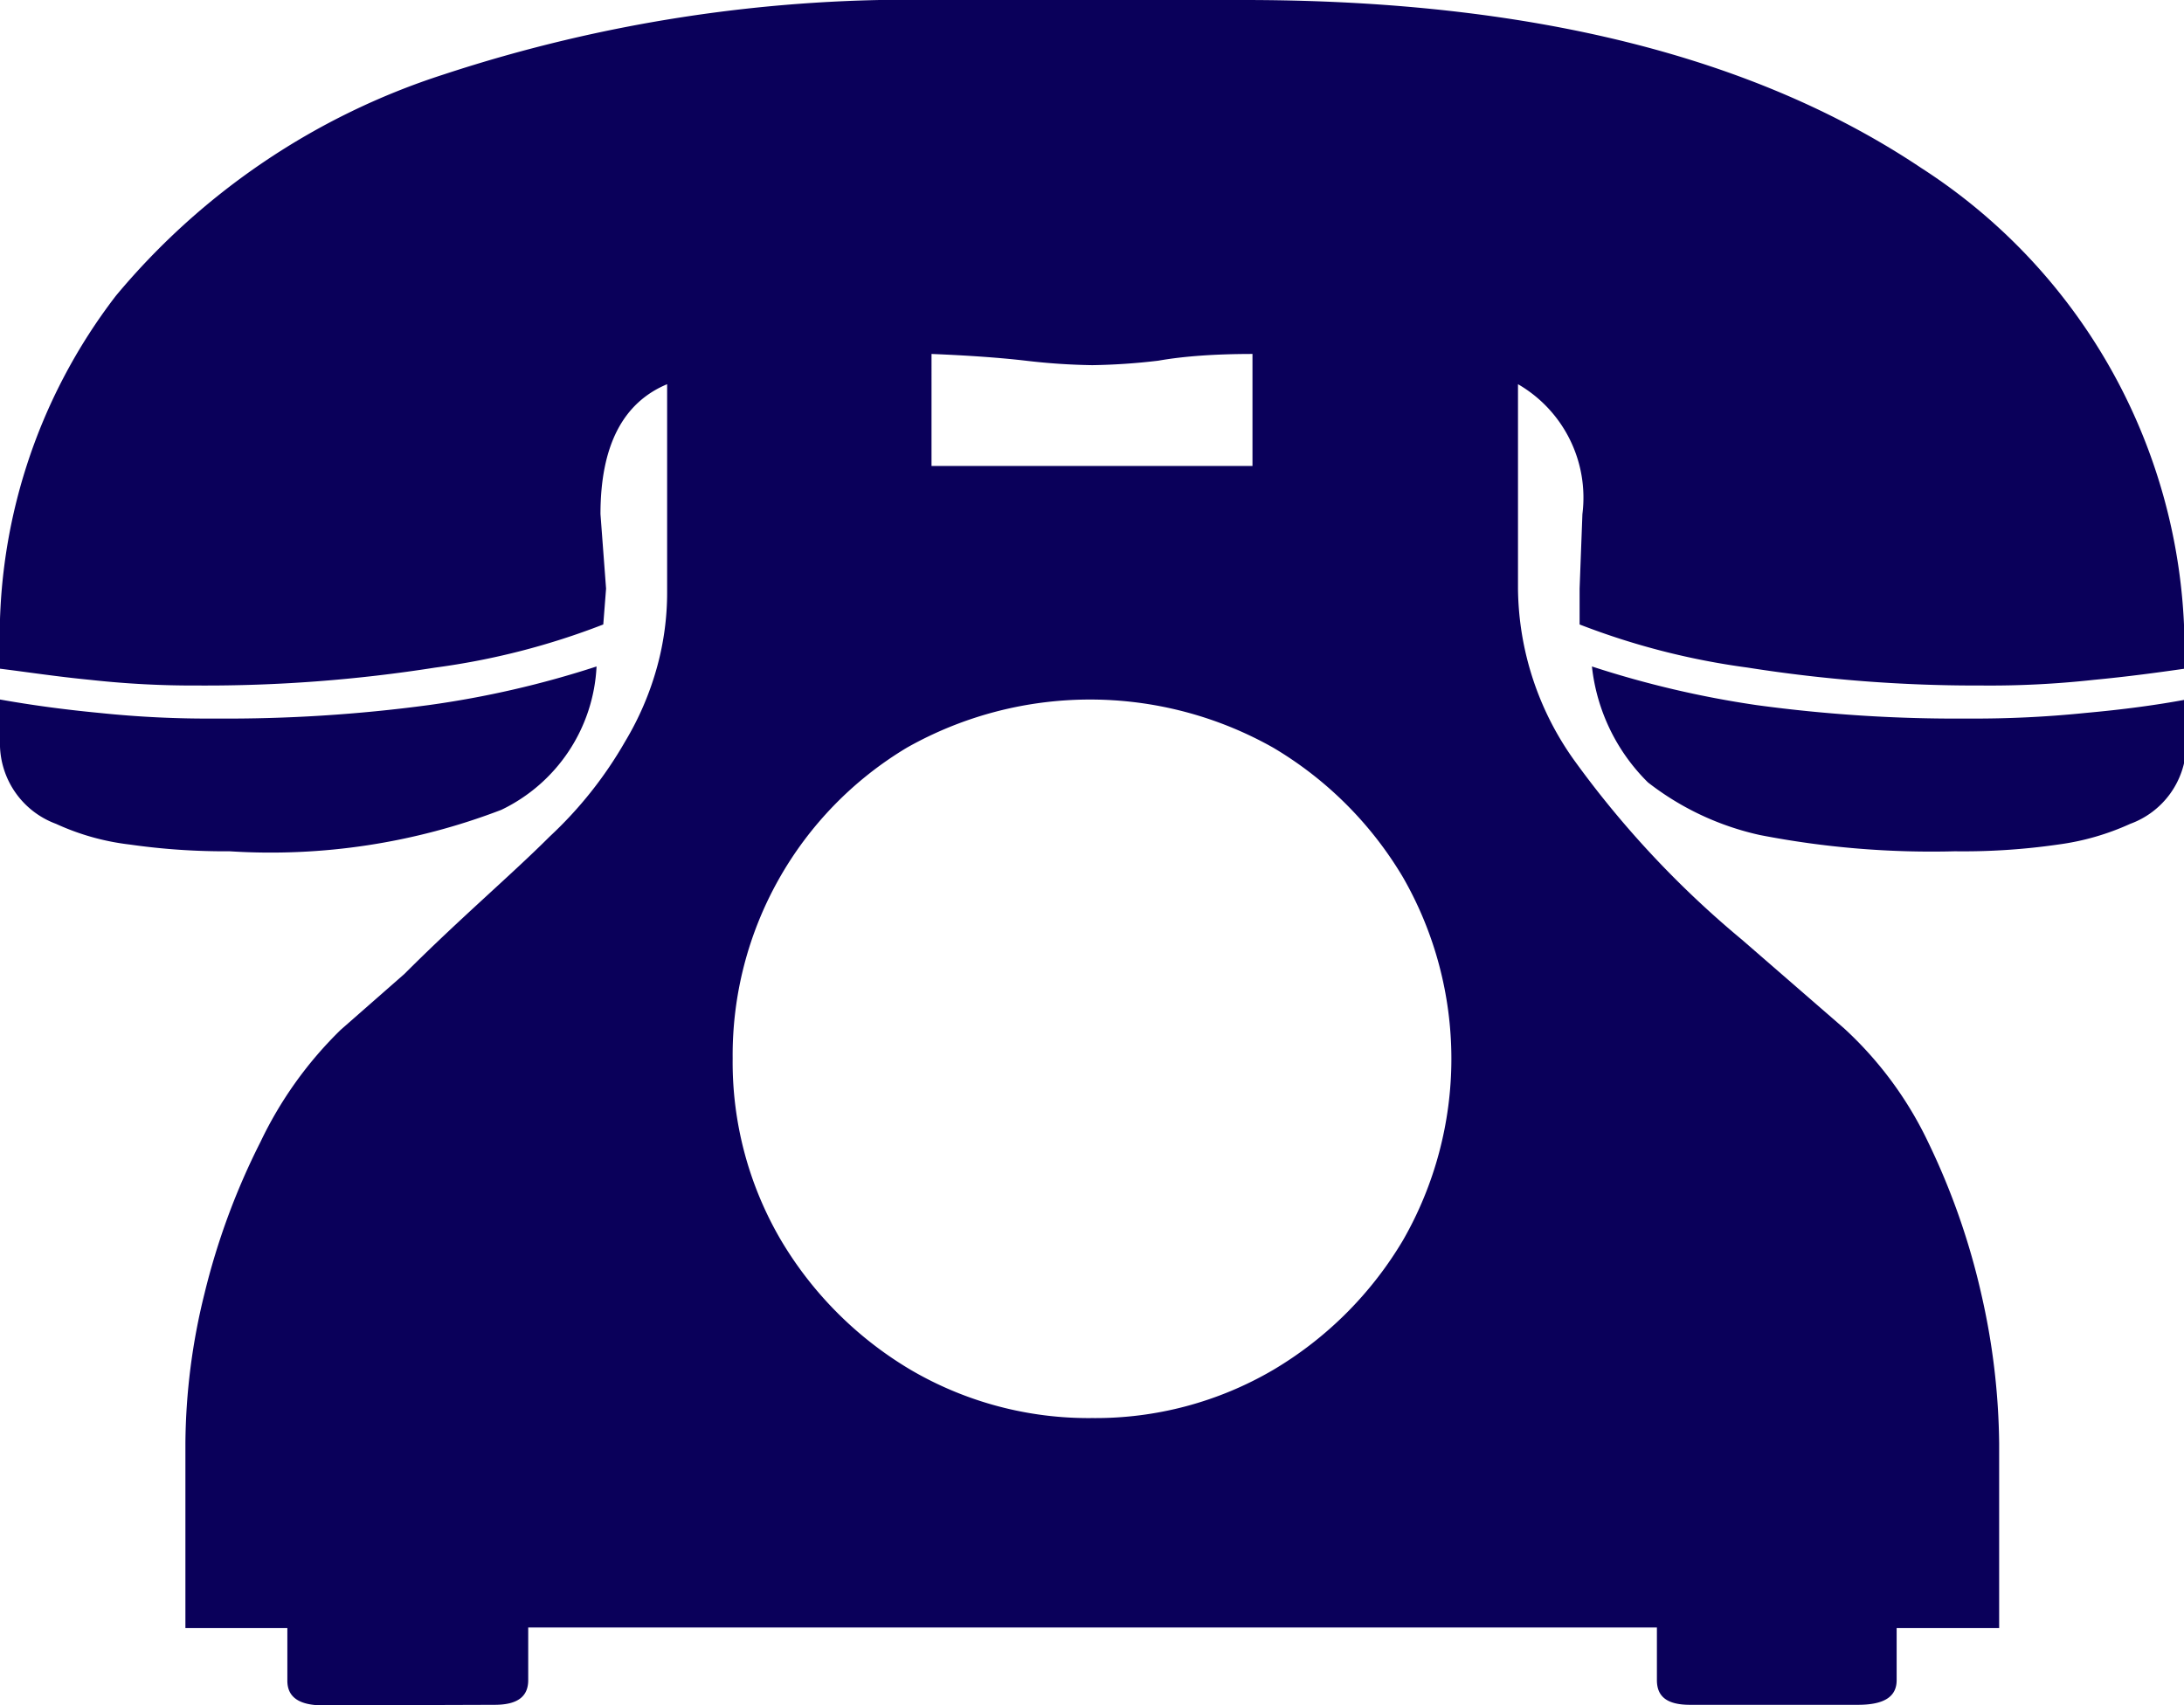 <svg xmlns="http://www.w3.org/2000/svg" viewBox="0 0 38.99 30.45"><path fill="rgba(10, 0, 90, 1)" d="M5.77,30.45c-.42,0-.64-.14-.64-.44v-.94H3.31v-3.3a11.36,11.36,0,0,1,.34-2.67,12.53,12.53,0,0,1,1-2.71,7,7,0,0,1,1.43-2l1.14-1c1-1,1.91-1.77,2.59-2.45a7.22,7.22,0,0,0,1.35-1.7,5.33,5.33,0,0,0,.57-1.33,5,5,0,0,0,.18-1.34V6.86c-.79.33-1.19,1.1-1.19,2.32l.1,1.33-.05.64a13,13,0,0,1-3,.77,26.35,26.35,0,0,1-4.25.32,16.77,16.77,0,0,1-1.9-.1C1,12.08.49,12,0,11.94V11.7A10,10,0,0,1,2.07,5.28,12.65,12.65,0,0,1,7.92,1.33,26.6,26.6,0,0,1,16.78,0h5.43Q29.82,0,34.3,3A10.24,10.24,0,0,1,39,11.7v.24c-.49.07-1,.14-1.63.2a16.93,16.93,0,0,1-2,.1,26.15,26.15,0,0,1-4.17-.32,13.07,13.07,0,0,1-3-.77v-.64l.05-1.33A2.34,2.34,0,0,0,27.1,6.86v3.65a5.35,5.35,0,0,0,1,3.06,17.41,17.41,0,0,0,3,3.21l1.82,1.58a6.62,6.62,0,0,1,1.51,2.05,12.59,12.59,0,0,1,.94,2.69,12.43,12.43,0,0,1,.32,2.67v3.3H33.86V30c0,.3-.23.44-.69.44h-3c-.4,0-.59-.14-.59-.44v-.94H9.43V30c0,.3-.2.44-.6.44ZM4.1,15.2a12,12,0,0,1-1.78-.12A4.36,4.36,0,0,1,1,14.71a1.53,1.53,0,0,1-1-1.38v-.84c.56.1,1.15.18,1.78.24a18.64,18.64,0,0,0,2.07.1,27.11,27.11,0,0,0,3.8-.24,17.26,17.26,0,0,0,3-.69,3,3,0,0,1-1.7,2.56A11.49,11.49,0,0,1,4.1,15.2ZM19.5,25.32a6.27,6.27,0,0,0,3.23-.86,6.61,6.61,0,0,0,2.32-2.32,6.51,6.51,0,0,0,0-6.47,6.61,6.61,0,0,0-2.32-2.32,6.65,6.65,0,0,0-6.54,0,6.4,6.4,0,0,0-3.11,5.55,6.28,6.28,0,0,0,.86,3.24,6.61,6.61,0,0,0,2.32,2.32A6.28,6.28,0,0,0,19.5,25.32Zm-2.87-17h5.73v-2q-1,0-1.68.12a11.27,11.27,0,0,1-1.18.08,11.45,11.45,0,0,1-1.19-.08q-.69-.08-1.68-.12ZM34.9,15.2a16,16,0,0,1-3.48-.29,5,5,0,0,1-2-.94,3.43,3.43,0,0,1-1-2.07,17.69,17.69,0,0,0,2.94.69,26.46,26.46,0,0,0,3.77.24,19.46,19.46,0,0,0,2.1-.1q1-.09,1.8-.24v.84a1.52,1.52,0,0,1-1,1.38,4.53,4.53,0,0,1-1.29.37A11.82,11.82,0,0,1,34.9,15.2Z"/></svg>